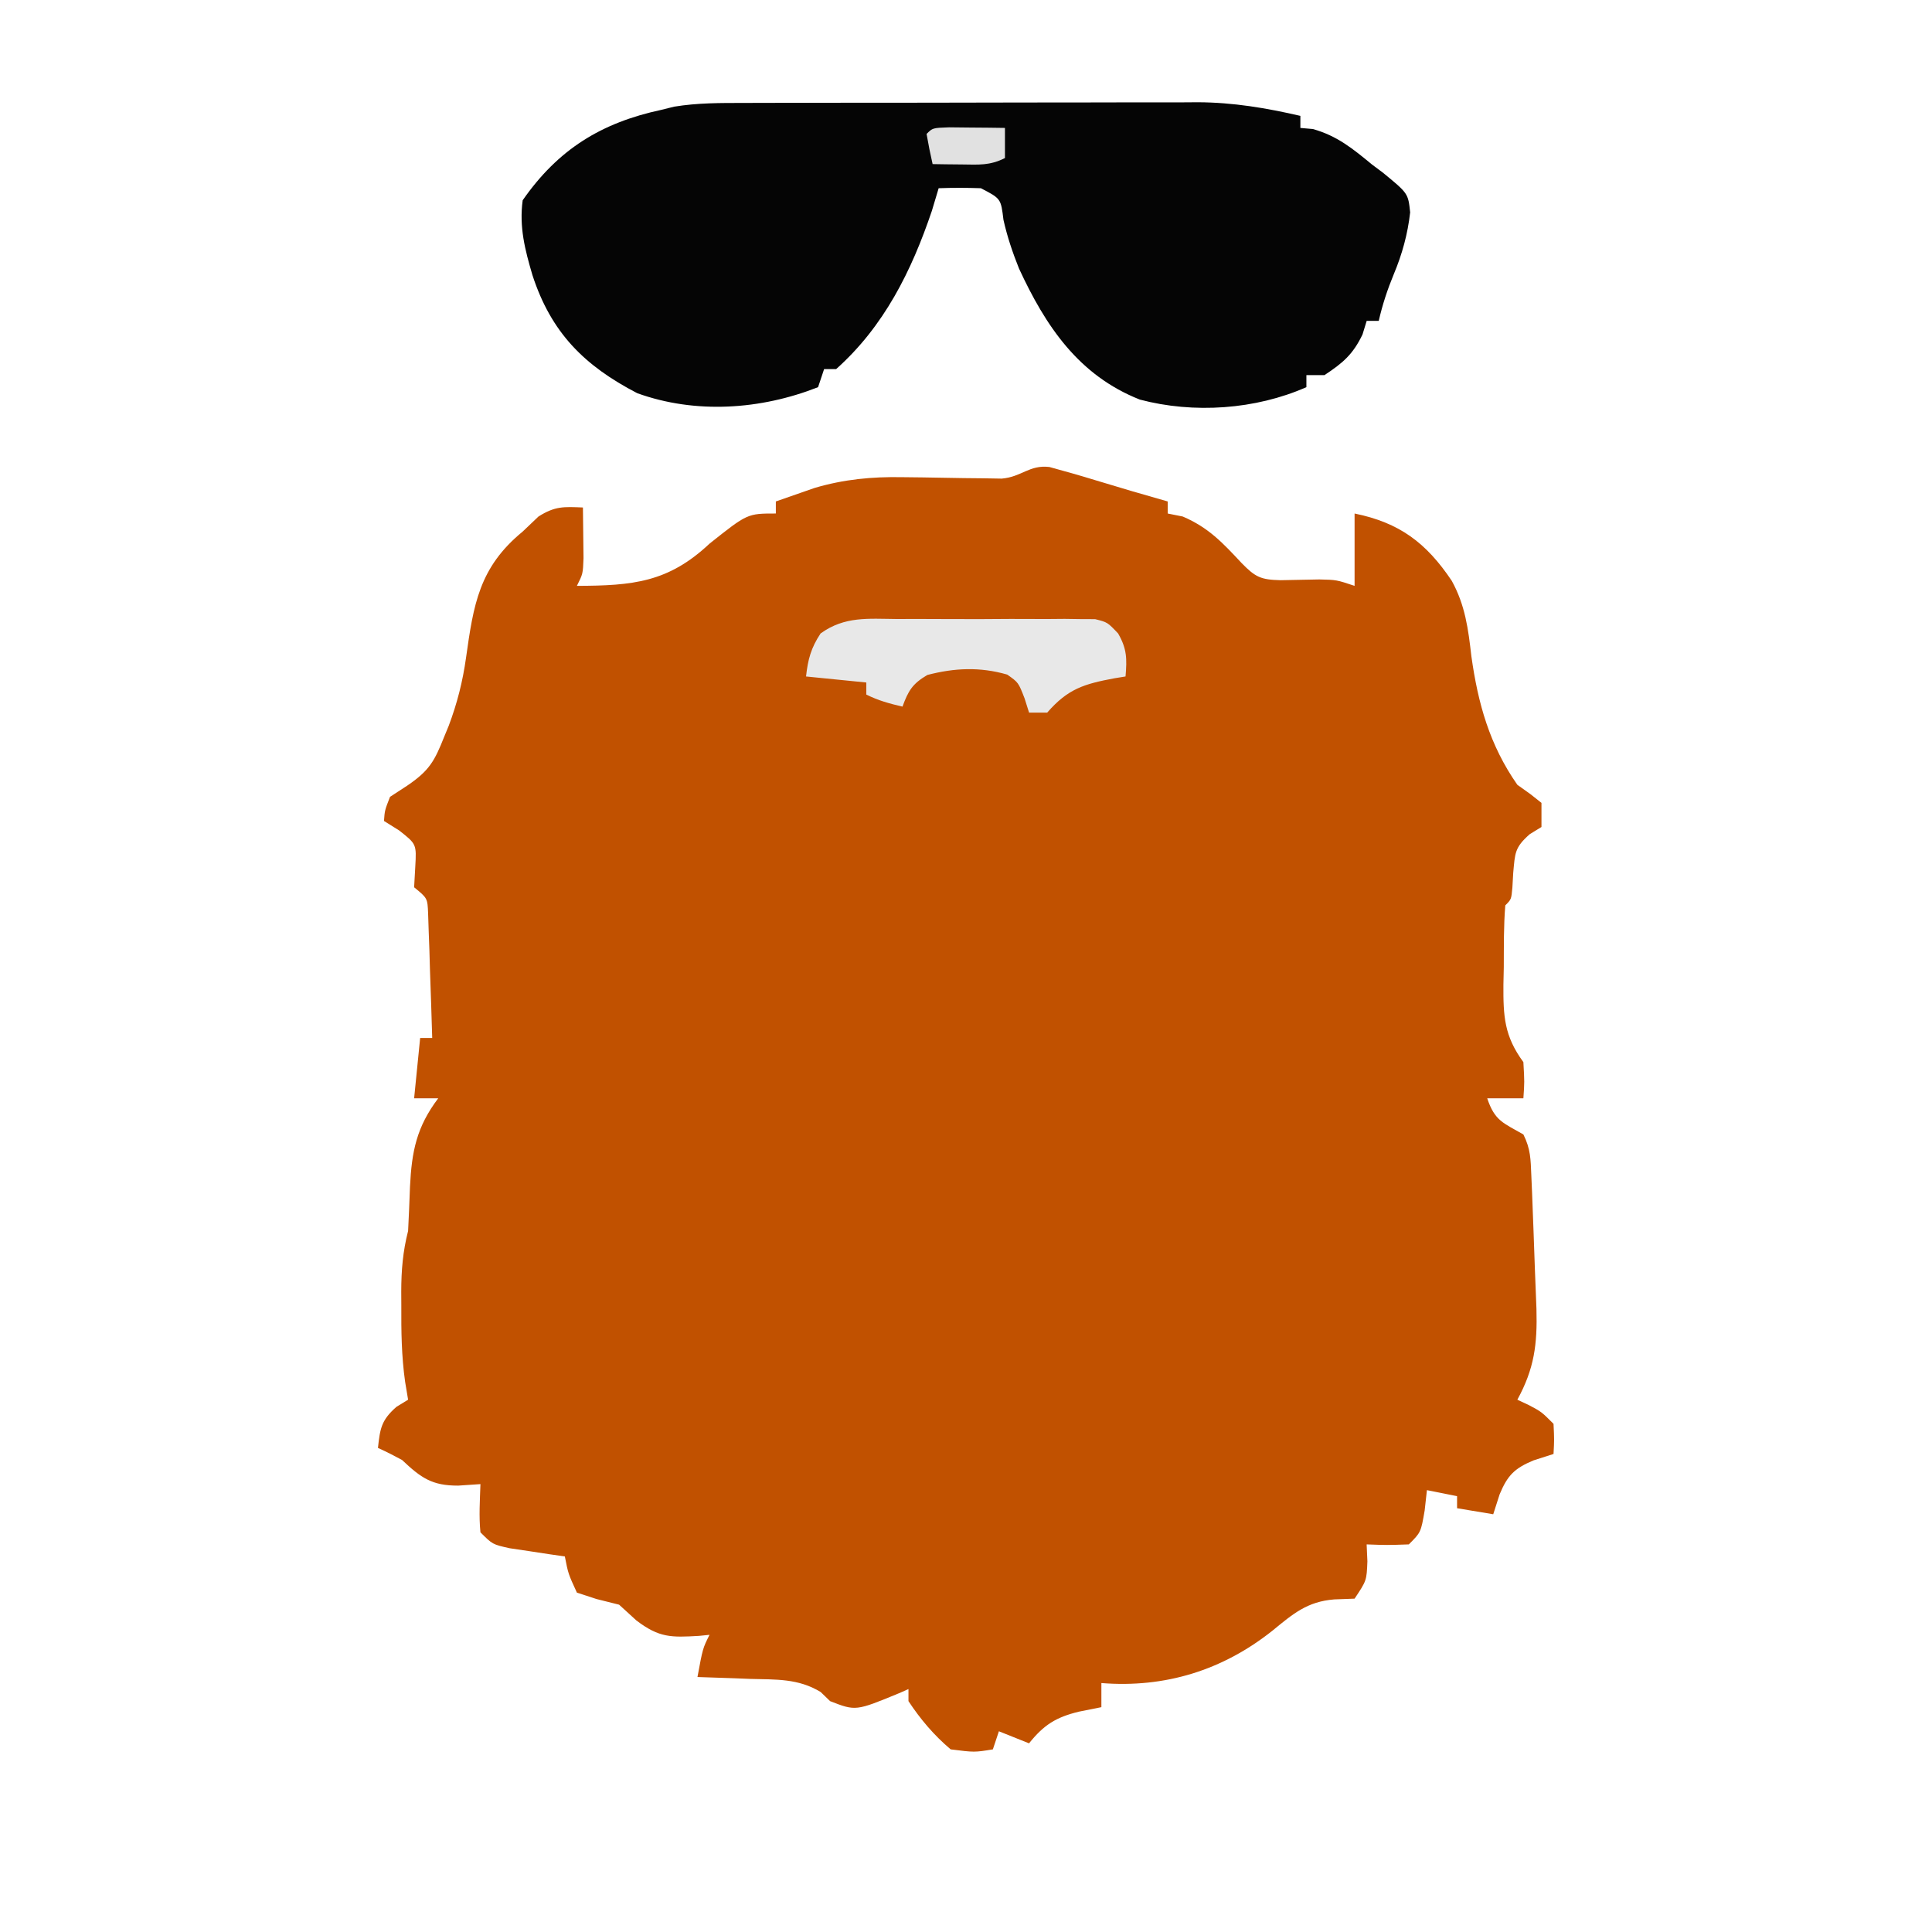<?xml version="1.0" encoding="UTF-8" standalone="no" ?>
<!DOCTYPE svg PUBLIC "-//W3C//DTD SVG 1.1//EN" "http://www.w3.org/Graphics/SVG/1.1/DTD/svg11.dtd">
<svg xmlns="http://www.w3.org/2000/svg" xmlns:xlink="http://www.w3.org/1999/xlink" version="1.1" width="1080" height="1080" viewBox="0 0 1080 1080" xml:space="preserve">
<desc>Created with Fabric.js 5.2.4</desc>
<defs>
</defs>
<rect x="0" y="0" width="100%" height="100%" fill="transparent"></rect>
<g transform="matrix(0 0 0 0 0 0)" id="782acdfe-dad4-4268-8c8c-b05b5d968a76"  >
</g>
<g transform="matrix(1 0 0 1 540 540)" id="11a2f90b-3a8f-4215-890f-36da577e034f"  >
<rect style="stroke: none; stroke-width: 1; stroke-dasharray: none; stroke-linecap: butt; stroke-dashoffset: 0; stroke-linejoin: miter; stroke-miterlimit: 4; fill: rgb(255,255,255); fill-rule: nonzero; opacity: 1; visibility: hidden;" vector-effect="non-scaling-stroke"  x="-540" y="-540" rx="0" ry="0" width="1080" height="1080" />
</g>
<g transform="matrix(0.98 0 0 0.98 59.67 59.67)"  >
<rect style="stroke: none; stroke-width: 1; stroke-dasharray: none; stroke-linecap: butt; stroke-dashoffset: 0; stroke-linejoin: miter; stroke-miterlimit: 4; fill: rgb(255,255,255); fill-opacity: 0; fill-rule: nonzero; opacity: 1;" vector-effect="non-scaling-stroke"  x="-50" y="-50" rx="0" ry="0" width="100" height="100" />
</g>
<g transform="matrix(0.98 0 0 0.98 539.87 539.87)"  >
<rect style="stroke: none; stroke-width: 1; stroke-dasharray: none; stroke-linecap: butt; stroke-dashoffset: 0; stroke-linejoin: miter; stroke-miterlimit: 4; fill: rgb(255,255,255); fill-rule: nonzero; opacity: 1; visibility: hidden;" vector-effect="non-scaling-stroke"  x="-540" y="-540" rx="0" ry="0" width="1080" height="1080" />
</g>
<g transform="matrix(3.37 0 0 3.37 540 620.03)"  >
<path style="stroke: none; stroke-width: 1; stroke-dasharray: none; stroke-linecap: butt; stroke-dashoffset: 0; stroke-linejoin: miter; stroke-miterlimit: 4; fill: rgb(193,81,0); fill-rule: nonzero; opacity: 1;" vector-effect="non-scaling-stroke"  transform=" translate(13.84, -106.52)" d="M 0 0 C 2.51 0.685 5.006 1.386 7.492 2.152 C 11.523 3.383 15.562 4.569 19.617 5.715 C 19.617 6.375 19.617 7.035 19.617 7.715 C 20.442 7.88 21.267 8.045 22.117 8.215 C 26.394 10.048 28.743 12.573 31.883 15.938 C 34.154 18.265 35.057 18.702 38.332 18.777 C 40.478 18.736 42.624 18.694 44.77 18.652 C 47.617 18.715 47.617 18.715 50.617 19.715 C 50.617 15.755 50.617 11.795 50.617 7.715 C 58.064 9.235 62.504 12.563 66.738 18.879 C 68.97 22.935 69.47 26.857 69.992 31.402 C 71.093 39.236 73.009 46.123 77.617 52.715 C 78.34 53.232 79.064 53.749 79.809 54.281 C 80.704 54.991 80.704 54.991 81.617 55.715 C 81.617 57.035 81.617 58.355 81.617 59.715 C 80.658 60.303 80.658 60.303 79.68 60.902 C 77.136 63.138 77.241 64.053 76.93 67.34 C 76.885 68.136 76.839 68.933 76.793 69.754 C 76.617 71.715 76.617 71.715 75.617 72.715 C 75.337 76.123 75.385 79.546 75.367 82.965 C 75.347 83.92 75.326 84.875 75.305 85.859 C 75.276 91.087 75.424 94.371 78.617 98.715 C 78.805 102.027 78.805 102.027 78.617 104.715 C 76.637 104.715 74.657 104.715 72.617 104.715 C 73.873 108.483 75.277 108.794 78.617 110.715 C 79.823 113.127 79.821 114.825 79.934 117.52 C 79.976 118.49 80.018 119.461 80.062 120.461 C 80.101 121.493 80.14 122.526 80.18 123.59 C 80.22 124.635 80.26 125.681 80.302 126.758 C 80.378 128.822 80.452 130.887 80.522 132.952 C 80.599 135.189 80.69 137.424 80.785 139.66 C 80.942 145.515 80.439 149.541 77.617 154.715 C 78.236 155.004 78.855 155.292 79.492 155.59 C 81.617 156.715 81.617 156.715 83.617 158.715 C 83.742 161.34 83.742 161.34 83.617 163.715 C 82.524 164.065 81.431 164.416 80.305 164.777 C 77.153 166.092 75.994 167.25 74.68 170.402 C 74.329 171.495 73.978 172.589 73.617 173.715 C 71.637 173.385 69.657 173.055 67.617 172.715 C 67.617 172.055 67.617 171.395 67.617 170.715 C 65.967 170.385 64.317 170.055 62.617 169.715 C 62.493 170.829 62.37 171.942 62.242 173.09 C 61.617 176.715 61.617 176.715 59.617 178.715 C 55.992 178.84 55.992 178.84 52.617 178.715 C 52.658 179.643 52.7 180.571 52.742 181.527 C 52.617 184.715 52.617 184.715 50.617 187.715 C 49.503 187.756 48.39 187.797 47.242 187.84 C 42.745 188.204 40.434 190.207 36.992 193.027 C 28.726 199.598 19.171 202.559 8.617 201.715 C 8.617 203.035 8.617 204.355 8.617 205.715 C 7.38 205.962 6.142 206.21 4.867 206.465 C 1.103 207.386 -0.914 208.628 -3.383 211.715 C -5.033 211.055 -6.683 210.395 -8.383 209.715 C -8.713 210.705 -9.043 211.695 -9.383 212.715 C -12.445 213.215 -12.445 213.215 -16.383 212.715 C -19.154 210.372 -21.384 207.741 -23.383 204.715 C -23.383 204.055 -23.383 203.395 -23.383 202.715 C -23.902 202.943 -24.422 203.171 -24.957 203.406 C -32.137 206.366 -32.137 206.366 -36.383 204.715 C -36.898 204.216 -37.414 203.717 -37.945 203.203 C -41.662 200.934 -45.354 201.144 -49.633 201.027 C -50.473 200.993 -51.314 200.959 -52.18 200.924 C -54.247 200.842 -56.315 200.777 -58.383 200.715 C -57.508 195.965 -57.508 195.965 -56.383 193.715 C -57.253 193.802 -57.253 193.802 -58.141 193.891 C -62.735 194.156 -64.717 194.221 -68.508 191.34 C -69.457 190.474 -70.405 189.607 -71.383 188.715 C -72.62 188.405 -73.858 188.096 -75.133 187.777 C -76.205 187.427 -77.278 187.076 -78.383 186.715 C -79.82 183.59 -79.82 183.59 -80.383 180.715 C -81.226 180.594 -82.069 180.472 -82.938 180.348 C -84.581 180.096 -84.581 180.096 -86.258 179.84 C -87.894 179.596 -87.894 179.596 -89.562 179.348 C -92.383 178.715 -92.383 178.715 -94.383 176.715 C -94.653 174.026 -94.47 171.423 -94.383 168.715 C -95.6 168.797 -96.817 168.88 -98.07 168.965 C -102.396 168.98 -104.215 167.707 -107.383 164.715 C -108.694 164.006 -110.021 163.32 -111.383 162.715 C -111.032 159.473 -110.821 158.1 -108.32 155.902 C -107.361 155.315 -107.361 155.315 -106.383 154.715 C -106.545 153.739 -106.708 152.763 -106.875 151.758 C -107.481 147.505 -107.53 143.317 -107.508 139.027 C -107.512 138.282 -107.516 137.536 -107.52 136.768 C -107.513 133.229 -107.252 130.125 -106.383 126.715 C -106.258 124.278 -106.156 121.841 -106.07 119.402 C -105.787 113.516 -104.972 109.462 -101.383 104.715 C -102.703 104.715 -104.023 104.715 -105.383 104.715 C -105.053 101.415 -104.723 98.115 -104.383 94.715 C -103.723 94.715 -103.063 94.715 -102.383 94.715 C -102.492 90.923 -102.623 87.131 -102.758 83.34 C -102.789 82.26 -102.82 81.179 -102.852 80.066 C -102.89 79.035 -102.929 78.004 -102.969 76.941 C -103 75.988 -103.032 75.035 -103.064 74.053 C -103.168 71.526 -103.168 71.526 -105.383 69.715 C -105.321 68.601 -105.259 67.487 -105.195 66.34 C -104.98 62.556 -104.98 62.556 -107.883 60.277 C -108.708 59.762 -109.533 59.246 -110.383 58.715 C -110.258 56.965 -110.258 56.965 -109.383 54.715 C -107.96 53.787 -107.96 53.787 -106.508 52.84 C -102.856 50.356 -101.994 48.782 -100.383 44.715 C -100.139 44.124 -99.896 43.534 -99.645 42.926 C -98.243 39.202 -97.323 35.572 -96.773 31.637 C -95.535 22.83 -94.609 16.646 -87.383 10.715 C -86.517 9.89 -85.65 9.065 -84.758 8.215 C -81.999 6.472 -80.572 6.588 -77.383 6.715 C -77.356 8.506 -77.336 10.298 -77.32 12.09 C -77.309 13.088 -77.297 14.085 -77.285 15.113 C -77.383 17.715 -77.383 17.715 -78.383 19.715 C -69.087 19.689 -63.22 19.137 -56.383 12.715 C -50.1 7.715 -50.1 7.715 -45.383 7.715 C -45.383 7.055 -45.383 6.395 -45.383 5.715 C -44.01 5.23 -42.634 4.752 -41.258 4.277 C -40.109 3.877 -40.109 3.877 -38.938 3.469 C -34.092 2.039 -29.471 1.597 -24.434 1.688 C -23.339 1.7 -22.243 1.712 -21.115 1.725 C -18.824 1.76 -16.532 1.799 -14.24 1.842 C -12.603 1.858 -12.603 1.858 -10.934 1.875 C -9.94 1.892 -8.947 1.909 -7.923 1.926 C -4.597 1.65 -3.34 -0.4 0 0 Z" stroke-linecap="round" />
</g>
<g transform="matrix(3.37 0 0 3.37 539.92 142.57)"  >
<path style="stroke: none; stroke-width: 1; stroke-dasharray: none; stroke-linecap: butt; stroke-dashoffset: 0; stroke-linejoin: miter; stroke-miterlimit: 4; fill: rgb(5,5,5); fill-rule: nonzero; opacity: 1;" vector-effect="non-scaling-stroke"  transform=" translate(-36.75, -25.23)" d="M 0 0 C 1.308 -0.005 1.308 -0.005 2.643 -0.01 C 5.522 -0.02 8.401 -0.022 11.281 -0.023 C 13.29 -0.026 15.299 -0.029 17.308 -0.033 C 21.52 -0.039 25.733 -0.041 29.945 -0.04 C 35.323 -0.04 40.702 -0.054 46.081 -0.071 C 50.232 -0.082 54.383 -0.084 58.535 -0.083 C 60.517 -0.085 62.498 -0.089 64.48 -0.097 C 67.263 -0.107 70.045 -0.104 72.828 -0.098 C 73.635 -0.103 74.442 -0.109 75.274 -0.115 C 81.115 -0.083 86.552 0.832 92.238 2.145 C 92.238 2.805 92.238 3.465 92.238 4.145 C 92.921 4.206 93.604 4.266 94.308 4.329 C 98.331 5.45 100.924 7.58 104.113 10.208 C 105.021 10.887 105.021 10.887 105.948 11.581 C 110.118 15.007 110.118 15.007 110.448 18.152 C 110.052 21.709 109.125 25.094 107.738 28.395 C 106.678 30.96 105.86 33.438 105.238 36.145 C 104.578 36.145 103.918 36.145 103.238 36.145 C 102.897 37.259 102.897 37.259 102.55 38.395 C 100.969 41.707 99.282 43.14 96.238 45.145 C 95.248 45.145 94.258 45.145 93.238 45.145 C 93.238 45.805 93.238 46.465 93.238 47.145 C 84.798 50.869 74.565 51.577 65.613 49.208 C 55.422 45.183 49.962 36.97 45.566 27.469 C 44.484 24.762 43.628 22.23 42.988 19.395 C 42.565 15.868 42.565 15.868 39.238 14.145 C 36.906 14.066 34.569 14.057 32.238 14.145 C 31.681 16.002 31.681 16.002 31.113 17.895 C 27.746 27.853 23.188 37.054 15.238 44.145 C 14.578 44.145 13.918 44.145 13.238 44.145 C 12.908 45.135 12.578 46.125 12.238 47.145 C 2.736 50.894 -8.088 51.637 -17.762 48.145 C -26.596 43.56 -32.046 38.063 -35.137 28.583 C -36.392 24.335 -37.36 20.568 -36.762 16.145 C -30.892 7.709 -23.754 3.292 -13.762 1.145 C -13.062 0.971 -12.361 0.797 -11.64 0.618 C -7.759 -0.019 -3.921 -0.002 0 0 Z" stroke-linecap="round" />
</g>
<g transform="matrix(3.37 0 0 3.37 540.08 372.12)"  >
<path style="stroke: none; stroke-width: 1; stroke-dasharray: none; stroke-linecap: butt; stroke-dashoffset: 0; stroke-linejoin: miter; stroke-miterlimit: 4; fill: rgb(232,232,232); fill-rule: nonzero; opacity: 1;" vector-effect="non-scaling-stroke"  transform=" translate(-11.43, -7.74)" d="M 0 0 C 0.986 -0.004 1.972 -0.008 2.988 -0.012 C 5.07 -0.014 7.152 -0.007 9.234 0.01 C 12.426 0.031 15.615 0.01 18.807 -0.016 C 20.829 -0.013 22.852 -0.008 24.875 0 C 26.309 -0.012 26.309 -0.012 27.773 -0.025 C 28.661 -0.012 29.548 0.001 30.463 0.014 C 31.244 0.017 32.025 0.02 32.829 0.023 C 34.871 0.531 34.871 0.531 36.635 2.392 C 38.117 4.957 38.114 6.615 37.871 9.531 C 37.268 9.629 36.665 9.727 36.043 9.828 C 31.018 10.768 28.315 11.557 24.871 15.531 C 23.881 15.531 22.891 15.531 21.871 15.531 C 21.624 14.748 21.376 13.964 21.121 13.156 C 20.098 10.521 20.098 10.521 18.246 9.219 C 13.725 7.91 9.485 8.11 4.996 9.281 C 2.529 10.732 1.844 11.878 0.871 14.531 C -1.298 14.025 -3.129 13.531 -5.129 12.531 C -5.129 11.871 -5.129 11.211 -5.129 10.531 C -8.429 10.201 -11.729 9.871 -15.129 9.531 C -14.812 6.683 -14.304 4.796 -12.715 2.393 C -8.707 -0.492 -4.821 -0.041 0 0 Z" stroke-linecap="round" />
</g>
<g transform="matrix(3.37 0 0 3.37 539.88 81.59)"  >
<path style="stroke: none; stroke-width: 1; stroke-dasharray: none; stroke-linecap: butt; stroke-dashoffset: 0; stroke-linejoin: miter; stroke-miterlimit: 4; fill: rgb(225,225,225); fill-rule: nonzero; opacity: 1;" vector-effect="non-scaling-stroke"  transform=" translate(-2.78, -3.09)" d="M 0 0 C 1.653 0.017 1.653 0.017 3.34 0.035 C 4.997 0.049 4.997 0.049 6.688 0.062 C 7.542 0.074 8.397 0.086 9.277 0.098 C 9.277 1.748 9.277 3.398 9.277 5.098 C 6.753 6.36 4.965 6.196 2.152 6.16 C 1.242 6.151 0.332 6.142 -0.605 6.133 C -1.304 6.121 -2.003 6.11 -2.723 6.098 C -3.105 4.442 -3.437 2.773 -3.723 1.098 C -2.723 0.098 -2.723 0.098 0 0 Z" stroke-linecap="round" />
</g>
</svg>